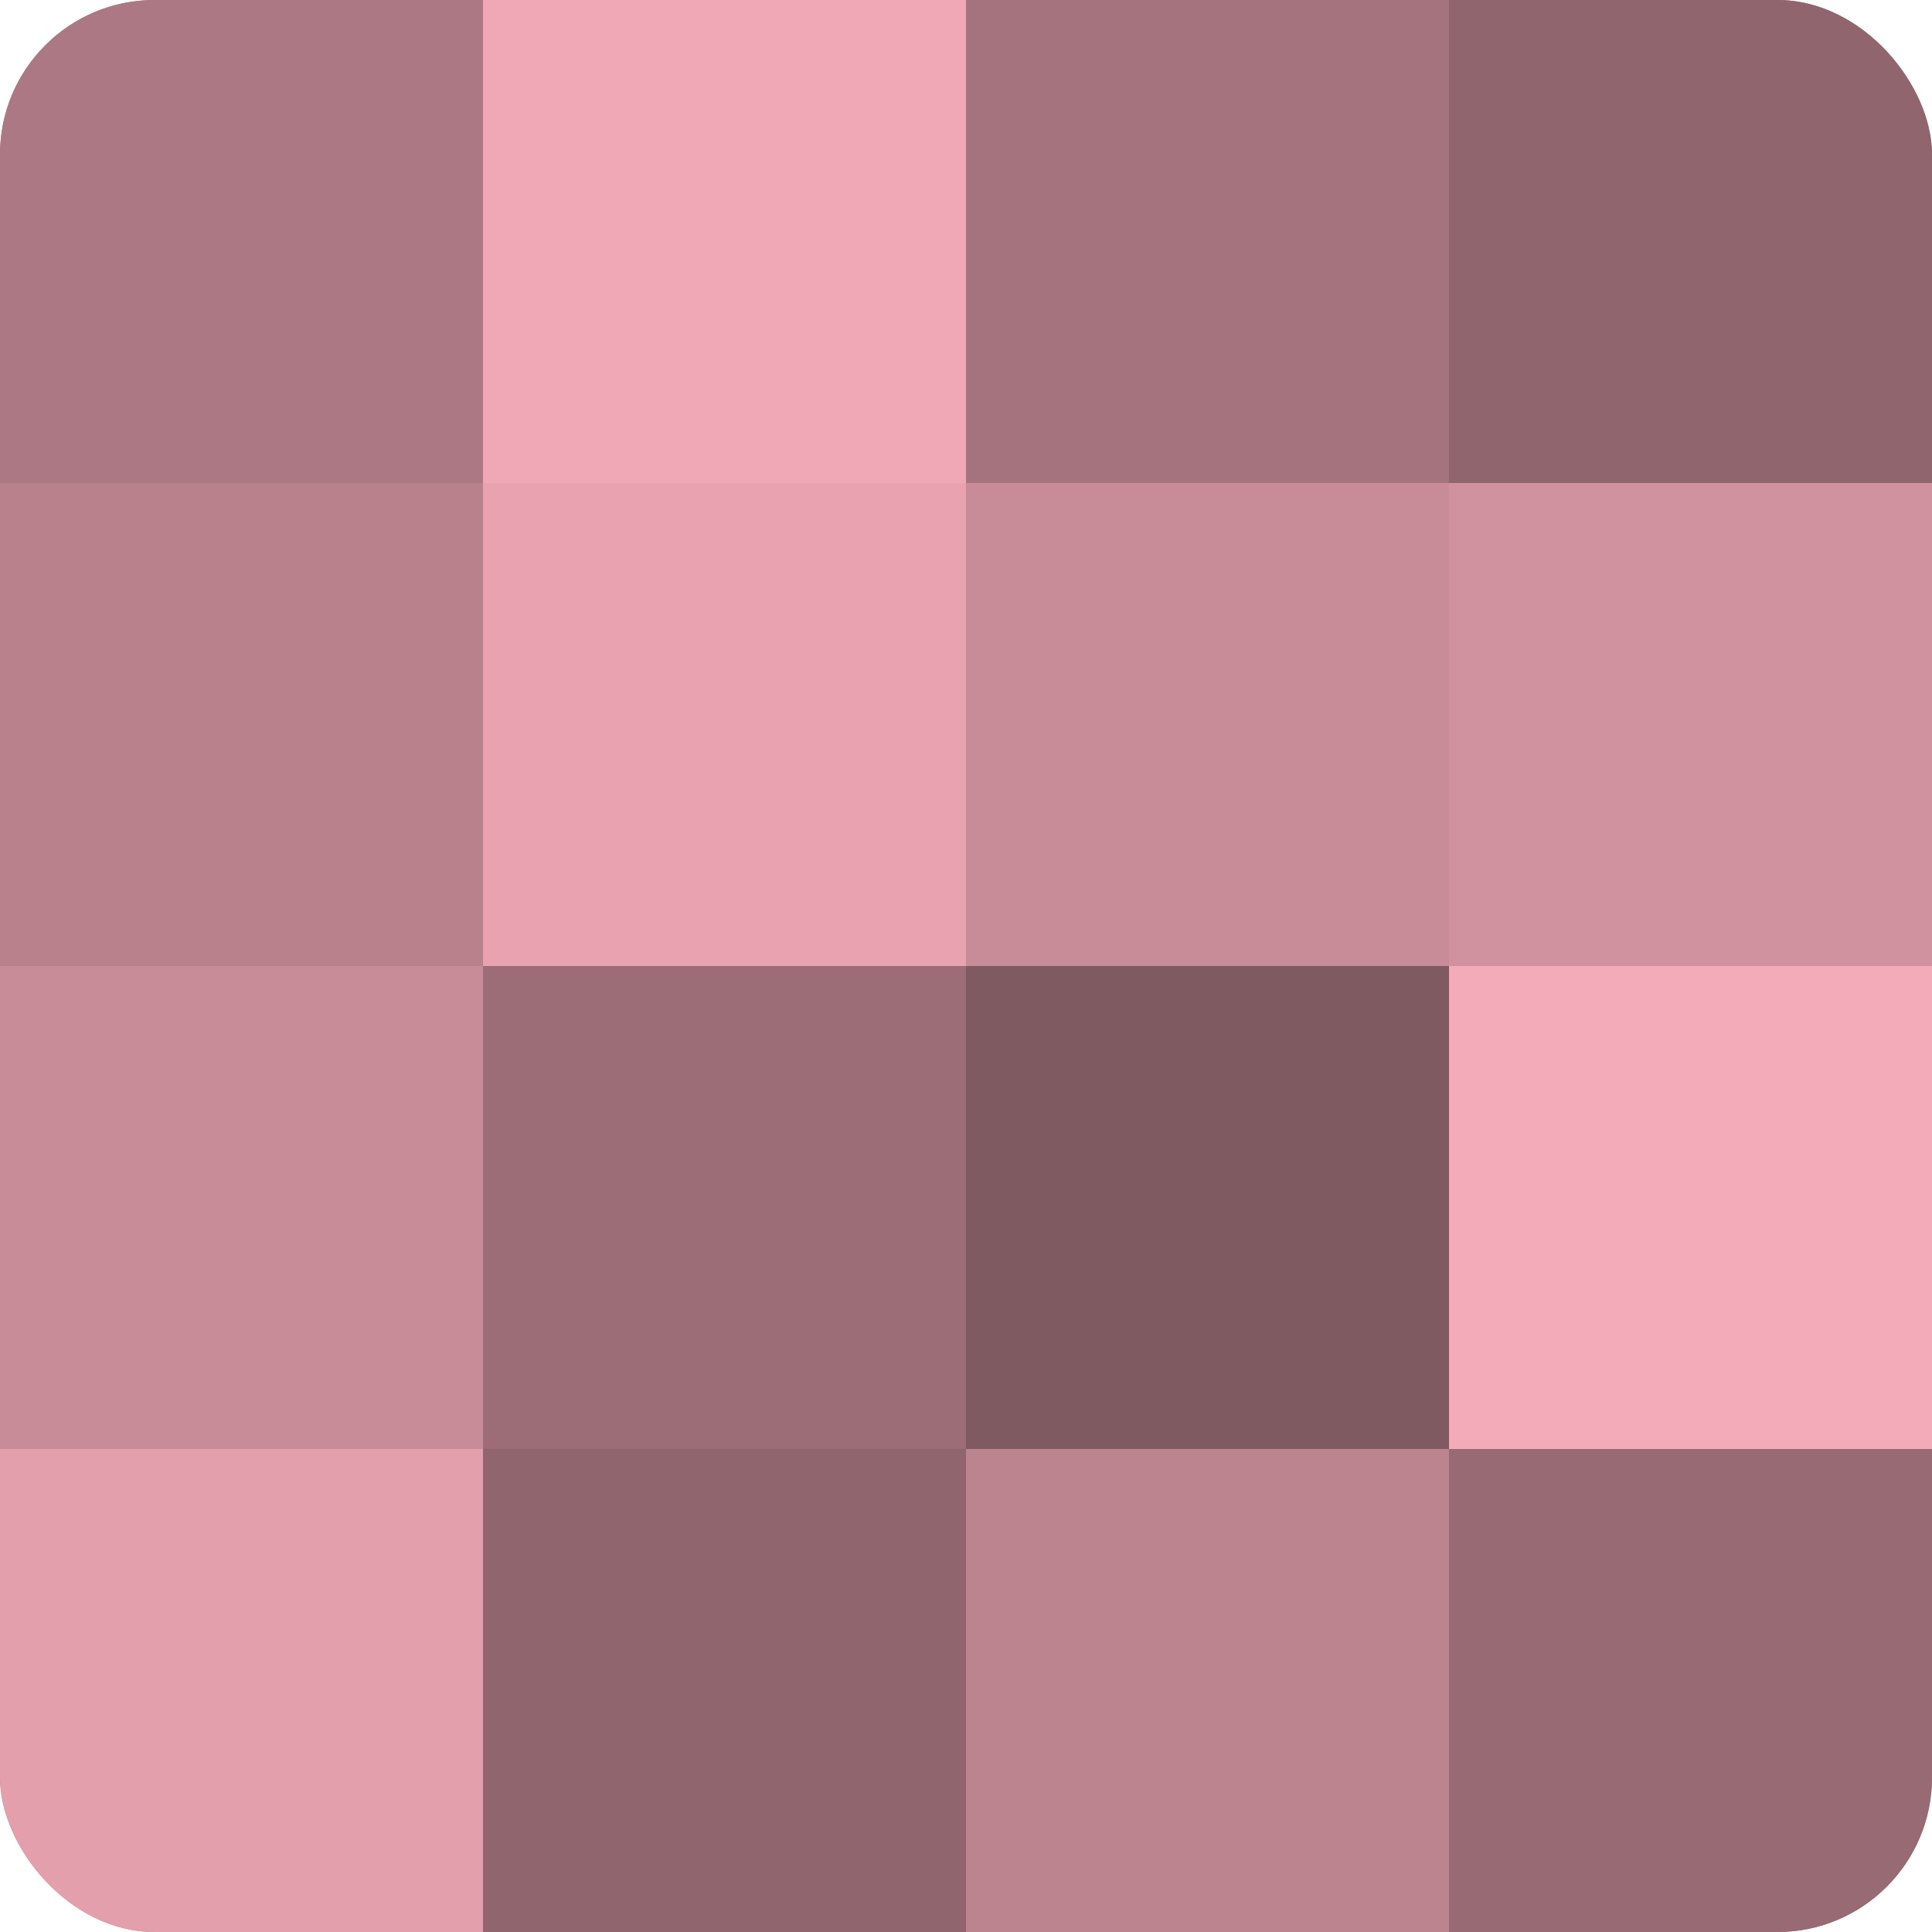 <?xml version="1.0" encoding="UTF-8"?>
<svg xmlns="http://www.w3.org/2000/svg" width="60" height="60" viewBox="0 0 100 100" preserveAspectRatio="xMidYMid meet"><defs><clipPath id="c" width="100" height="100"><rect width="100" height="100" rx="8" ry="8"/></clipPath></defs><g clip-path="url(#c)"><rect width="100" height="100" fill="#a0707a"/><rect width="25" height="25" fill="#ac7883"/><rect y="25" width="25" height="25" fill="#b8818c"/><rect y="50" width="25" height="25" fill="#c88c98"/><rect y="75" width="25" height="25" fill="#e49fad"/><rect x="25" width="25" height="25" fill="#f0a8b6"/><rect x="25" y="25" width="25" height="25" fill="#e8a2b0"/><rect x="25" y="50" width="25" height="25" fill="#9c6d77"/><rect x="25" y="75" width="25" height="25" fill="#90656e"/><rect x="50" width="25" height="25" fill="#a4737d"/><rect x="50" y="25" width="25" height="25" fill="#c88c98"/><rect x="50" y="50" width="25" height="25" fill="#805a61"/><rect x="50" y="75" width="25" height="25" fill="#bc848f"/><rect x="75" width="25" height="25" fill="#90656e"/><rect x="75" y="25" width="25" height="25" fill="#d0929e"/><rect x="75" y="50" width="25" height="25" fill="#f4abb9"/><rect x="75" y="75" width="25" height="25" fill="#986a74"/></g></svg>
